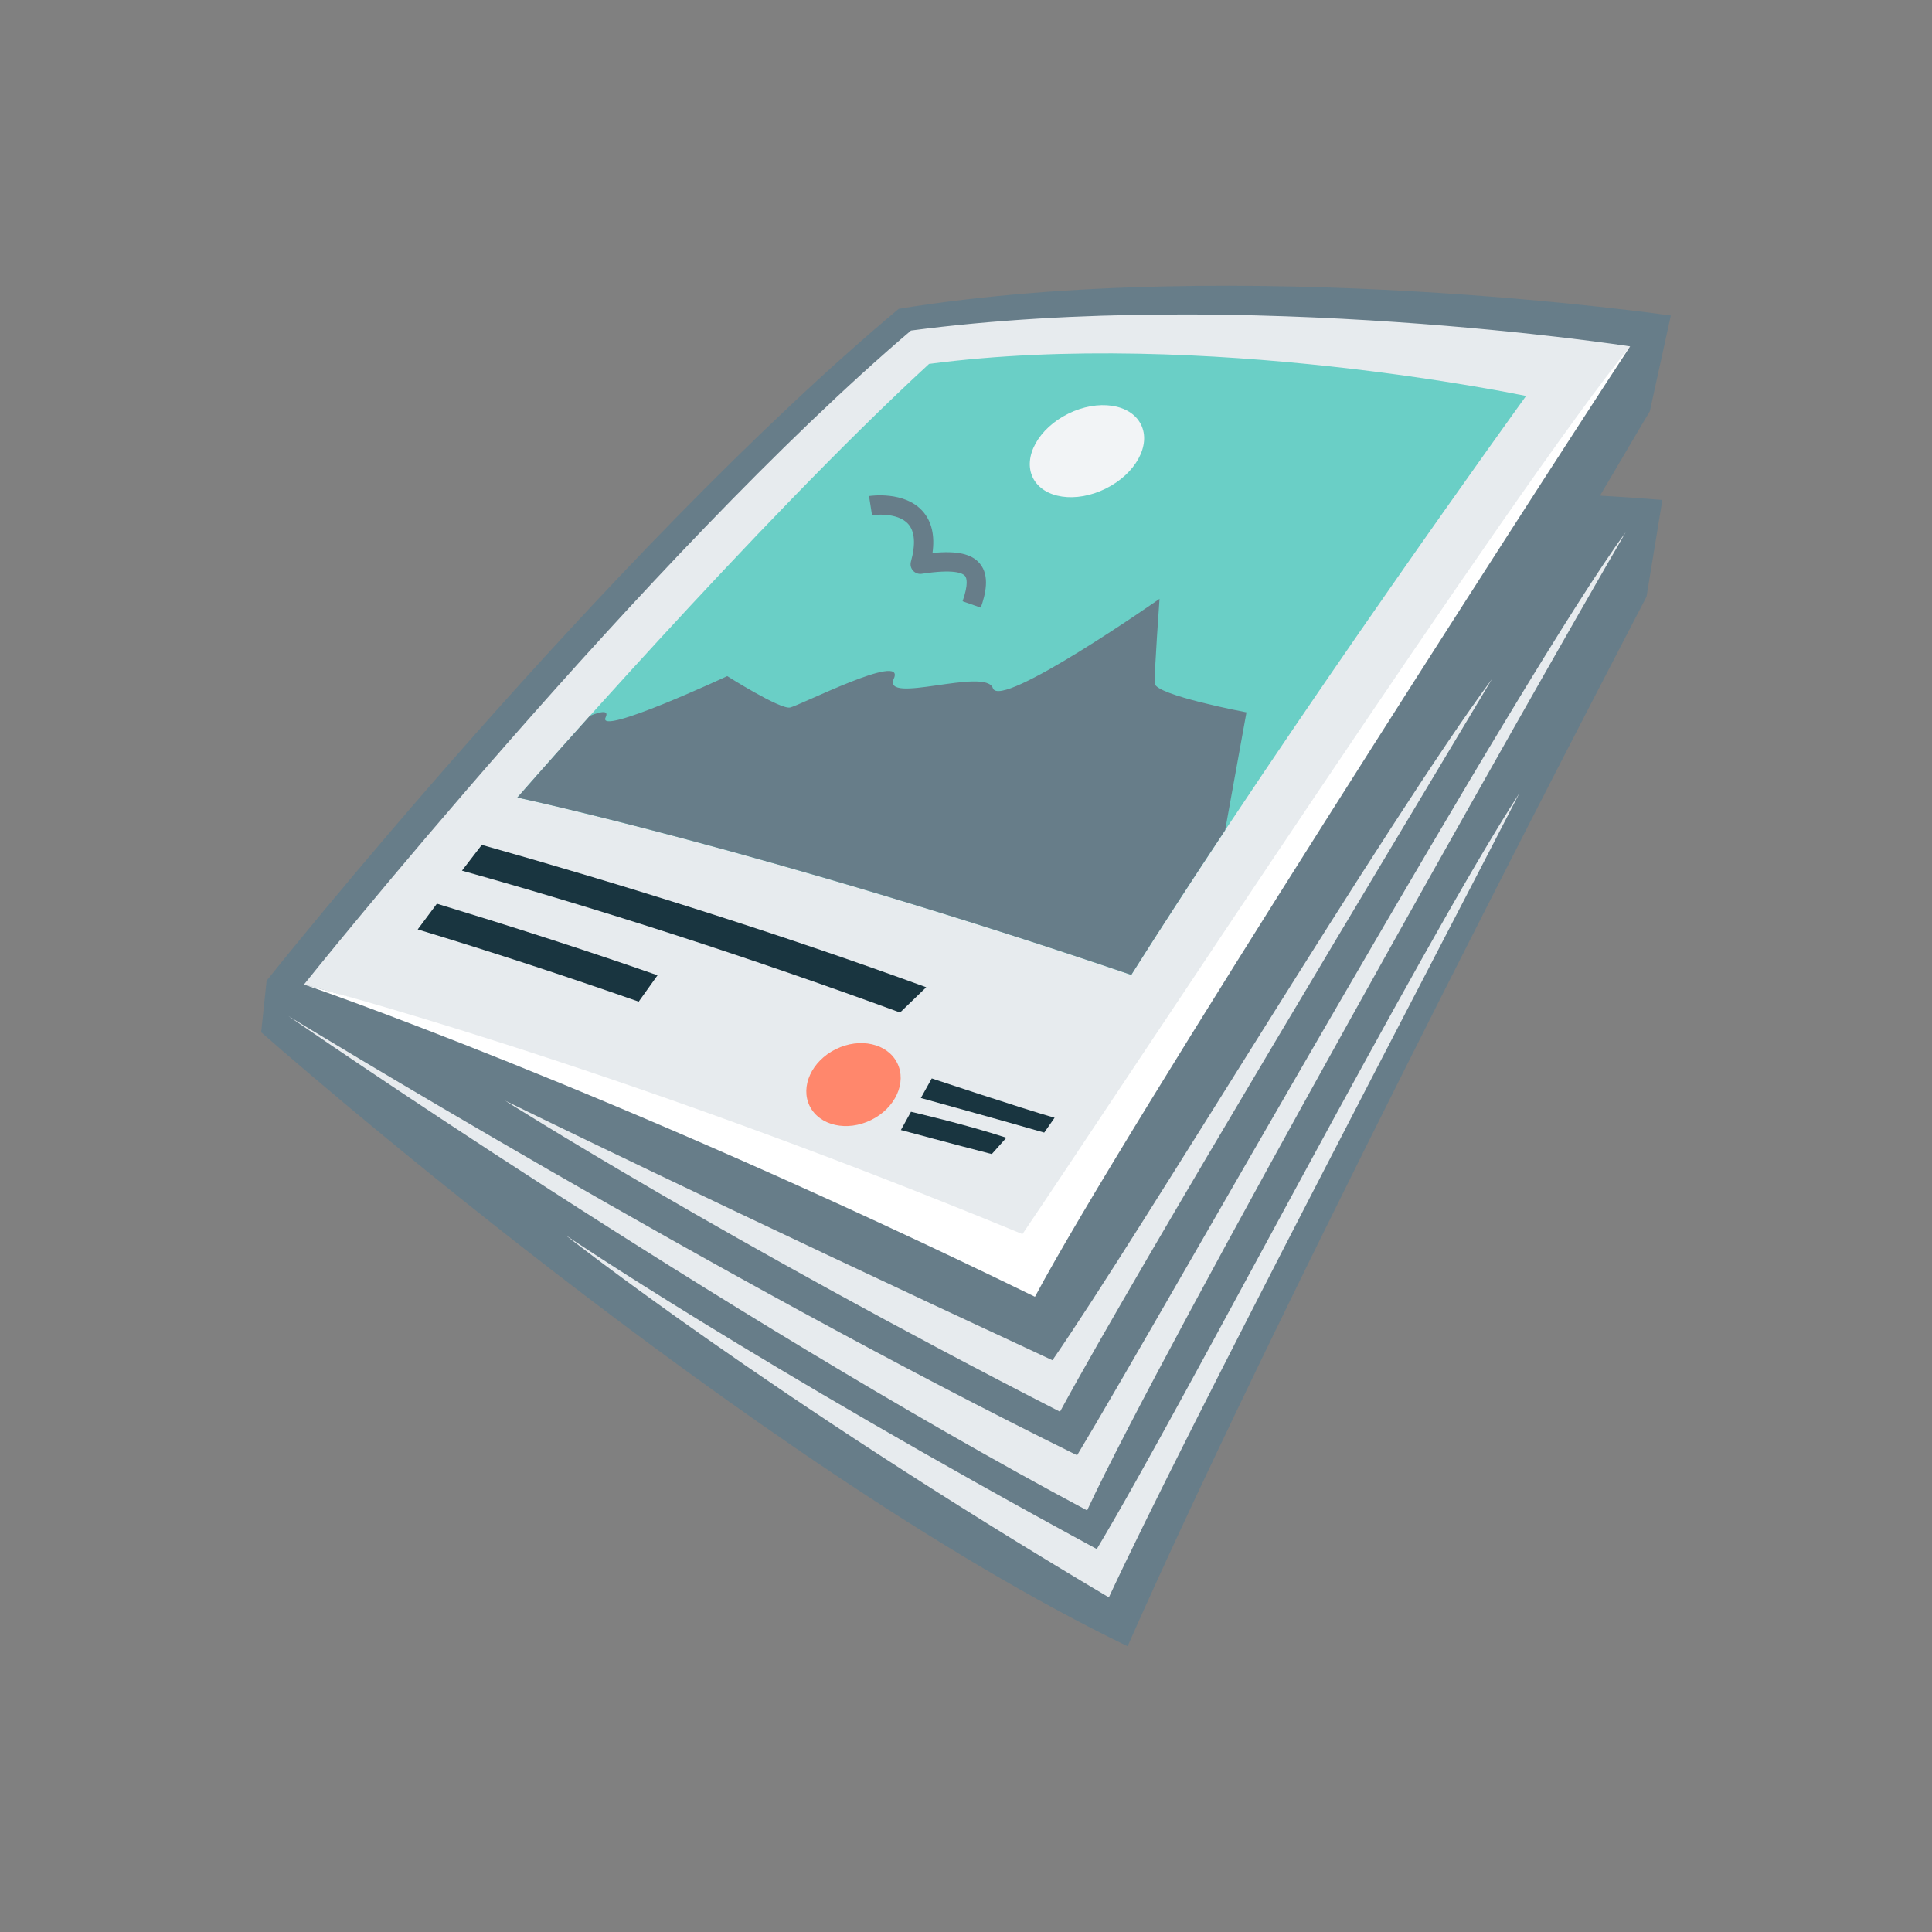 <?xml version="1.0" encoding="utf-8"?>
<!-- Generator: Adobe Illustrator 16.0.0, SVG Export Plug-In . SVG Version: 6.00 Build 0)  -->
<!DOCTYPE svg PUBLIC "-//W3C//DTD SVG 1.1//EN" "http://www.w3.org/Graphics/SVG/1.1/DTD/svg11.dtd">
<svg version="1.1" id="レイヤー_1" xmlns="http://www.w3.org/2000/svg" xmlns:xlink="http://www.w3.org/1999/xlink" x="0px"
	 y="0px" width="100px" height="100px" viewBox="0 0 100 100" enable-background="new 0 0 100 100" xml:space="preserve">
<rect x="0" y="0" width="100" height="100" fill="#808080" stroke="none"/>
<g>
	<defs>
		<rect id="SVGID_1_" x="13.519" y="14.791" width="72.963" height="70.418"/>
	</defs>
	<clipPath id="SVGID_2_">
		<use xlink:href="#SVGID_1_"  overflow="visible"/>
	</clipPath>
	<path clip-path="url(#SVGID_2_)" fill="#677D89" d="M85.394,21.287l1.088-4.955c0,0-22.273-3.223-39.965-0.348
		C31.397,28.654,13.799,50.76,13.799,50.76l-0.281,2.668c0,0,25.283,22.326,44.846,31.781c8.41-19.055,26.859-54.324,26.859-54.324
		l0.82-5.006c0,0-1.193-0.107-3.227-0.225C84.427,22.916,85.394,21.287,85.394,21.287"/>
	<path clip-path="url(#SVGID_2_)" fill="#E7EBEE" d="M55.751,75.324c-18.607-9.146-40.816-22.73-40.816-22.73
		s22.238,15.4,41.333,25.585c4.012-8.626,22.846-41.981,27.875-50.626C78.741,34.92,60.114,68.084,55.751,75.324"/>
	<path clip-path="url(#SVGID_2_)" fill="#E7EBEE" d="M56.769,80.178c-17.648-9.564-27.5-16.25-27.5-16.25S39.672,72.16,57.394,82.68
		c4.012-8.627,16.75-32.877,21.25-41.627C73.394,49.178,61.132,72.936,56.769,80.178"/>
	<path clip-path="url(#SVGID_2_)" fill="#E7EBEE" d="M54.474,70.406c-17.297-8.027-28.33-13.436-28.33-13.436
		s11.377,7.229,28.721,16.1c4.211-7.756,17.666-30.055,22.365-37.932C71.802,42.482,58.999,63.871,54.474,70.406"/>
	<path clip-path="url(#SVGID_2_)" fill="#E7EBEE" d="M47.153,17.109c17.266-2.27,37.221,0.82,37.221,0.82
		S64.335,45.576,53.265,66.379c-22.492-11.66-37.531-15.422-37.531-15.422S33.601,28.629,47.153,17.109"/>
	<path clip-path="url(#SVGID_2_)" fill="#FFFFFF" d="M52.921,63.877c-21.814-9-37.188-12.92-37.188-12.92
		s15.665,5.338,37.836,16.164c4.469-8.4,25.318-40.83,30.805-49.191C78.583,24.996,57.667,56.881,52.921,63.877"/>
	<path clip-path="url(#SVGID_2_)" fill="#6ACFC6" d="M48.089,18.836c14.201-1.867,30.9,1.66,30.9,1.66S67.071,36.971,58.554,50.459
		c-18.945-6.445-31.777-9.178-31.777-9.178S39.181,27.035,48.089,18.836"/>
	<path clip-path="url(#SVGID_2_)" fill="#193540" d="M21.62,48.107c3.736,1.133,7.576,2.385,11.439,3.738l0.975-1.365
		c-3.697-1.297-7.83-2.611-11.42-3.705C22.29,47.207,21.954,47.658,21.62,48.107"/>
	<path clip-path="url(#SVGID_2_)" fill="#193540" d="M47.942,51.1c-7.639-2.793-15.902-5.369-23.004-7.369
		c-0.34,0.438-0.676,0.873-1.027,1.334c7.24,2.021,14.861,4.482,22.677,7.342L47.942,51.1z"/>
	<path clip-path="url(#SVGID_2_)" fill="#FF876C" d="M45.093,57.969c-1.248,0.619-2.672,0.299-3.18-0.713
		c-0.506-1.014,0.098-2.334,1.346-2.951c1.252-0.617,2.674-0.299,3.18,0.713C46.947,56.032,46.343,57.354,45.093,57.969"/>
	<path clip-path="url(#SVGID_2_)" fill="#193540" d="M54.585,57.855c-1.76-0.502-6.357-2.037-6.357-2.037l-0.565,1.014
		c0,0,4.477,1.236,6.385,1.791L54.585,57.855z"/>
	<path clip-path="url(#SVGID_2_)" fill="#193540" d="M52.089,58.889c-2.113-0.695-4.937-1.344-4.937-1.344L46.63,58.49
		c0,0,3.023,0.812,4.705,1.244L52.089,58.889z"/>
	<path clip-path="url(#SVGID_2_)" fill="#677D89" d="M64.517,36.871c0,0-4.723-0.889-4.75-1.5c-0.021-0.604,0.25-4.375,0.25-4.375
		s-8.234,5.762-8.625,4.625c-0.371-1.109-5.754,0.895-5.125-0.5c0.619-1.402-4.859,1.393-5.375,1.5
		c-0.52,0.105-3.25-1.625-3.25-1.625s-6.783,3.158-6.295,2.133c0.182-0.385-0.234-0.312-0.814-0.078
		c-2.287,2.545-3.756,4.23-3.756,4.23s12.832,2.732,31.777,9.178c1.539-2.438,3.188-4.971,4.859-7.488L64.517,36.871z"/>
	<path clip-path="url(#SVGID_2_)" fill="#F2F4F6" d="M57.231,25.291c-1.543,0.766-3.227,0.516-3.766-0.555
		c-0.535-1.072,0.283-2.559,1.826-3.322c1.545-0.764,3.229-0.516,3.764,0.557C59.593,23.041,58.774,24.529,57.231,25.291"/>
	<path clip-path="url(#SVGID_2_)" fill="#677D89" d="M44.981,25.676c0.074-0.012,1.834-0.275,2.775,0.783
		c0.467,0.525,0.637,1.252,0.51,2.162c1.285-0.125,2.035,0.049,2.451,0.551c0.535,0.643,0.283,1.609,0.049,2.279l-0.943-0.33
		c0.312-0.895,0.213-1.205,0.125-1.311c-0.125-0.15-0.582-0.365-2.242-0.111c-0.166,0.025-0.336-0.037-0.45-0.164
		c-0.111-0.125-0.152-0.301-0.107-0.465c0.252-0.904,0.203-1.559-0.139-1.947c-0.574-0.645-1.861-0.461-1.875-0.461L44.981,25.676z"
		/>
</g>
</svg>
